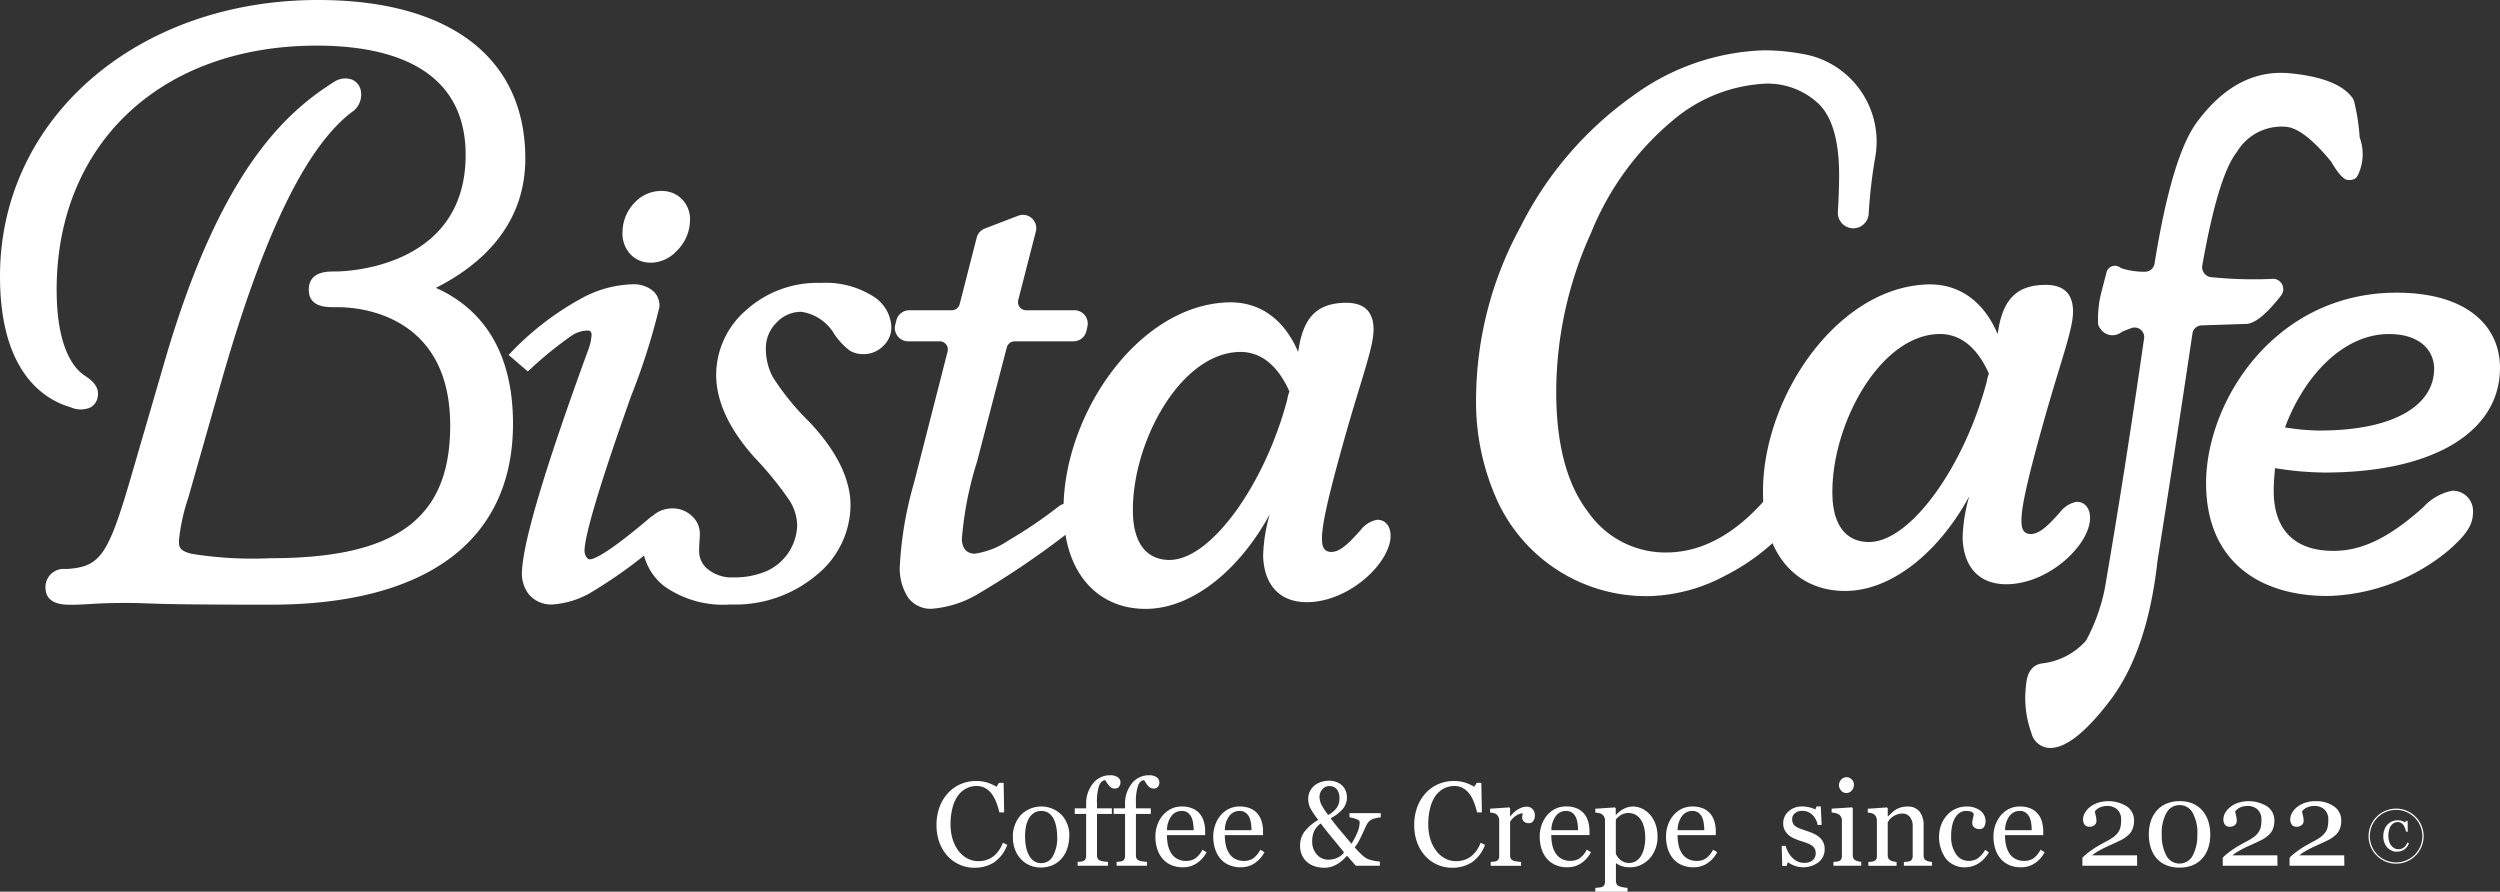 <svg xmlns="http://www.w3.org/2000/svg" xmlns:xlink="http://www.w3.org/1999/xlink" width="189.764" height="67.685" viewBox="0 0 189.764 67.685"><rect x="0" y="0" width="189.764" height="67.685" fill="#333333" stroke="none"/><defs><clipPath id="a"><rect width="189.764" height="67.685" fill="#fff"/></clipPath></defs><g transform="translate(0)"><g transform="translate(0 0)" clip-path="url(#a)"><path d="M123.848,37.437a1.891,1.891,0,0,1,1.381.64,2,2,0,0,1,.479,1.481,3.093,3.093,0,0,1-.954,2.1,2.522,2.522,0,0,1-1.943.829,1.832,1.832,0,0,1-1.353-.652,2.117,2.117,0,0,1-.475-1.55,3.014,3.014,0,0,1,.911-2.075,2.511,2.511,0,0,1,1.954-.773" transform="translate(-73.53 -22.752)" fill="#fff"/><path d="M122.628,42.384c-.044,0-.087,0-.131,0a2.029,2.029,0,0,1-1.492-.72,2.314,2.314,0,0,1-.522-1.688,3.217,3.217,0,0,1,.97-2.2,2.727,2.727,0,0,1,2.1-.829,2.088,2.088,0,0,1,1.518.706,2.195,2.195,0,0,1,.527,1.621,3.3,3.3,0,0,1-1.012,2.229,2.752,2.752,0,0,1-1.96.889m.773-5.057a2.31,2.31,0,0,0-1.673.72,2.8,2.8,0,0,0-.853,1.945A1.911,1.911,0,0,0,121.3,41.4a1.63,1.63,0,0,0,1.215.584,2.313,2.313,0,0,0,1.794-.772,2.877,2.877,0,0,0,.9-1.971,1.792,1.792,0,0,0-.43-1.341,1.686,1.686,0,0,0-1.244-.573c-.045,0-.089,0-.133,0" transform="translate(-73.226 -22.449)" fill="#fff"/><path d="M100.331,61.654l-1.168-1a21.553,21.553,0,0,1,5.265-4.069,8.3,8.3,0,0,1,3.948-1.086,2.082,2.082,0,0,1,1.334.457,1.293,1.293,0,0,1,.416,1.075,51.453,51.453,0,0,1-2.144,6.712q-3.43,9.67-3.535,11.688a1.067,1.067,0,0,0,.16.66.533.533,0,0,0,.4.284q.885.045,4.713-3.2l1.025,1.107a36,36,0,0,1-5.768,4.279,6.2,6.2,0,0,1-2.9.849,2,2,0,0,1-1.5-.688,2.381,2.381,0,0,1-.48-1.716q.178-3.458,5.021-16.687a3.971,3.971,0,0,0,.252-1.124q.029-.553-.469-.579a2.449,2.449,0,0,0-1.281.378,28.48,28.48,0,0,0-3.285,2.66" transform="translate(-60.27 -33.726)" fill="#fff"/><path d="M101.76,79.308c-.048,0-.094,0-.14,0a2.2,2.2,0,0,1-1.644-.758,2.578,2.578,0,0,1-.526-1.852c.119-2.314,1.813-7.948,5.032-16.745a3.774,3.774,0,0,0,.24-1.067.433.433,0,0,0-.059-.287c-.016-.019-.062-.077-.224-.085a2.26,2.26,0,0,0-1.176.353,28.7,28.7,0,0,0-3.251,2.635l-.128.113-1.459-1.253.151-.15a21.876,21.876,0,0,1,5.316-4.105A8.553,8.553,0,0,1,107.938,55a2.275,2.275,0,0,1,1.456.509,1.485,1.485,0,0,1,.479,1.23,50.118,50.118,0,0,1-2.155,6.768c-2.27,6.4-3.455,10.312-3.524,11.633a.865.865,0,0,0,.128.542c.083.126.166.193.248.2.31.005,1.3-.374,4.577-3.15l.143-.121L110.581,74l-.156.133a36.308,36.308,0,0,1-5.806,4.3,6.754,6.754,0,0,1-2.859.873m2.619-21.192.081,0a.665.665,0,0,1,.508.23.792.792,0,0,1,.147.555,4.179,4.179,0,0,1-.264,1.181c-3.207,8.761-4.892,14.356-5.009,16.63a2.2,2.2,0,0,0,.435,1.58,1.794,1.794,0,0,0,1.363.619,6.089,6.089,0,0,0,2.8-.828,35.159,35.159,0,0,0,5.573-4.121l-.759-.819c-3.366,2.837-4.3,3.151-4.707,3.121a.717.717,0,0,1-.555-.372,1.263,1.263,0,0,1-.192-.778c.071-1.377,1.231-5.218,3.546-11.744,1.73-4.863,2.115-6.3,2.133-6.657a1.1,1.1,0,0,0-.352-.921,1.906,1.906,0,0,0-1.212-.406,8.158,8.158,0,0,0-3.85,1.066A21.106,21.106,0,0,0,99,60.338l.878.753a27.029,27.029,0,0,1,3.191-2.571,2.753,2.753,0,0,1,1.306-.4" transform="translate(-59.822 -33.423)" fill="#fff"/><path d="M138.153,55.26a6.5,6.5,0,0,1,3.808.955,2.708,2.708,0,0,1,1.344,2.2,1.762,1.762,0,0,1-.568,1.3,1.892,1.892,0,0,1-1.371.554,1.724,1.724,0,0,1-.914-.235,5.142,5.142,0,0,1-1.108-1.177q-1.357-1.8-2.686-1.8a2.761,2.761,0,0,0-2.008.872,2.944,2.944,0,0,0-.873,2.171,4.7,4.7,0,0,0,.554,2.2,19.316,19.316,0,0,0,2.8,3.444q3.075,3.265,3.075,6.2a6.663,6.663,0,0,1-2.493,5.132,9.355,9.355,0,0,1-6.426,2.2,7.525,7.525,0,0,1-4.9-1.343,4.154,4.154,0,0,1-1.606-3.31,2.231,2.231,0,0,1,.609-1.606,1.988,1.988,0,0,1,1.5-.637,1.89,1.89,0,0,1,1.33.512,1.594,1.594,0,0,1,.554,1.2q0,.277-.037.72c-.013.24-.018.443-.018.61a1.941,1.941,0,0,0,.773,1.551,3.04,3.04,0,0,0,2.042.637,6.3,6.3,0,0,0,2.622-.512,4.134,4.134,0,0,0,2.4-3.61,3.852,3.852,0,0,0-.6-1.992,25.791,25.791,0,0,0-2.673-3.292Q130.4,65,130.4,62.038a6.291,6.291,0,0,1,2.188-4.745,7.857,7.857,0,0,1,5.567-2.033" transform="translate(-75.837 -33.586)" fill="#fff"/><path d="M130.981,79.166a7.74,7.74,0,0,1-5.029-1.389,4.36,4.36,0,0,1-1.677-3.46,2.432,2.432,0,0,1,.664-1.742,2.187,2.187,0,0,1,1.637-.7,2.09,2.09,0,0,1,1.463.564,1.79,1.79,0,0,1,.617,1.349c0,.19-.012.431-.037.737-.012.23-.018.43-.018.593a1.741,1.741,0,0,0,.7,1.4,2.867,2.867,0,0,0,1.917.592,6.145,6.145,0,0,0,2.541-.494,3.939,3.939,0,0,0,2.286-3.431,3.675,3.675,0,0,0-.568-1.891,25.786,25.786,0,0,0-2.65-3.262c-1.945-2.167-2.931-4.286-2.931-6.3a6.5,6.5,0,0,1,2.251-4.888,8.081,8.081,0,0,1,5.7-2.086,6.719,6.719,0,0,1,3.922.992,2.9,2.9,0,0,1,1.426,2.362,1.958,1.958,0,0,1-.627,1.442,2.089,2.089,0,0,1-1.508.61,1.926,1.926,0,0,1-1.016-.264,5.225,5.225,0,0,1-1.162-1.226,3.484,3.484,0,0,0-2.531-1.723,2.551,2.551,0,0,0-1.869.814,2.733,2.733,0,0,0-.815,2.033,4.536,4.536,0,0,0,.531,2.109,19.261,19.261,0,0,0,2.767,3.4c2.076,2.2,3.128,4.334,3.128,6.331a6.88,6.88,0,0,1-2.56,5.279,9.586,9.586,0,0,1-6.555,2.248m-4.4-6.9a1.784,1.784,0,0,0-1.354.577,2.024,2.024,0,0,0-.555,1.471,3.933,3.933,0,0,0,1.536,3.159,7.374,7.374,0,0,0,4.777,1.3,9.206,9.206,0,0,0,6.3-2.15A6.5,6.5,0,0,0,139.7,71.64c0-1.894-1.017-3.933-3.021-6.062a19.248,19.248,0,0,1-2.829-3.488,4.921,4.921,0,0,1-.576-2.29,3.146,3.146,0,0,1,.93-2.31,2.961,2.961,0,0,1,2.146-.929c.947,0,1.9.632,2.844,1.879a5.007,5.007,0,0,0,1.053,1.127,1.54,1.54,0,0,0,.813.207,1.689,1.689,0,0,0,1.234-.5,1.56,1.56,0,0,0,.508-1.161,2.5,2.5,0,0,0-1.261-2.042,6.347,6.347,0,0,0-3.695-.919,7.7,7.7,0,0,0-5.434,1.981,6.126,6.126,0,0,0-2.126,4.6c0,1.915.952,3.946,2.831,6.038a26.174,26.174,0,0,1,2.7,3.322,4.066,4.066,0,0,1,.623,2.092,4.33,4.33,0,0,1-2.517,3.789,6.525,6.525,0,0,1-2.7.529,3.242,3.242,0,0,1-2.17-.684,2.135,2.135,0,0,1-.841-1.7c0-.169.006-.375.018-.62q.036-.445.036-.71a1.393,1.393,0,0,0-.491-1.061,1.688,1.688,0,0,0-1.2-.46" transform="translate(-75.534 -33.283)" fill="#fff"/><path d="M180.394,43.1l2.529-.97a.816.816,0,0,1,1.082.964l-1.336,5.2a.816.816,0,0,0,.79,1.019h3.664a.815.815,0,0,1,.8.995l-.076.335a.815.815,0,0,1-.8.637h-4.457a.816.816,0,0,0-.789.61l-2.258,8.672a26.315,26.315,0,0,0-1.15,5.813,1.527,1.527,0,0,0,.318,1.08,1.151,1.151,0,0,0,.873.332,6.183,6.183,0,0,0,2.631-1.024,34.387,34.387,0,0,0,3.807-2.577.814.814,0,1,1,.992,1.291,64.343,64.343,0,0,1-7.43,5.08,7.955,7.955,0,0,1-3.3,1.025,1.96,1.96,0,0,1-1.62-.748,3.934,3.934,0,0,1-.6-2.438,27.3,27.3,0,0,1,1.052-6.094l2.56-10.006a.816.816,0,0,0-.79-1.017h-2.389a.816.816,0,0,1-.791-1.016l.085-.335a.816.816,0,0,1,.791-.615h3.224a.816.816,0,0,0,.79-.613l1.29-5.044a.816.816,0,0,1,.5-.559" transform="translate(-105.567 -25.574)" fill="#fff"/><path d="M175.986,71.482a2.157,2.157,0,0,1-1.774-.822,4.075,4.075,0,0,1-.638-2.56,27.611,27.611,0,0,1,1.059-6.142l2.559-10.006a.619.619,0,0,0-.6-.773H174.2a1.012,1.012,0,0,1-.981-1.26l.085-.335a1.01,1.01,0,0,1,.981-.763h3.224a.619.619,0,0,0,.6-.466l1.291-5.044a1.013,1.013,0,0,1,.618-.694l2.529-.97a1.012,1.012,0,0,1,1.343,1.2l-1.336,5.2a.619.619,0,0,0,.6.773h3.664a1.012,1.012,0,0,1,.987,1.234l-.076.335a1.006,1.006,0,0,1-.987.79h-4.457a.62.62,0,0,0-.6.464l-2.258,8.672a26.326,26.326,0,0,0-1.144,5.764,1.353,1.353,0,0,0,.264.944.955.955,0,0,0,.731.272,6.059,6.059,0,0,0,2.533-1,34.333,34.333,0,0,0,3.785-2.562,1.01,1.01,0,1,1,1.229,1.6,64.766,64.766,0,0,1-7.459,5.1,8.055,8.055,0,0,1-3.384,1.046m-1.7-22.27a.619.619,0,0,0-.6.468l-.085.335a.619.619,0,0,0,.6.771h2.389a1.012,1.012,0,0,1,.98,1.263l-2.559,10.006a27.283,27.283,0,0,0-1.046,6.045,3.781,3.781,0,0,0,.553,2.315,1.76,1.76,0,0,0,1.467.674,7.818,7.818,0,0,0,3.208-1,64.574,64.574,0,0,0,7.4-5.061.618.618,0,1,0-.753-.979,34.76,34.76,0,0,1-3.829,2.591,6.267,6.267,0,0,1-2.73,1.052,1.343,1.343,0,0,1-1.014-.393,1.713,1.713,0,0,1-.373-1.216,26.6,26.6,0,0,1,1.157-5.865l2.257-8.669a1.012,1.012,0,0,1,.979-.757h4.457a.616.616,0,0,0,.6-.483l.076-.335a.62.62,0,0,0-.6-.756h-3.664a1.012,1.012,0,0,1-.98-1.263l1.336-5.2a.619.619,0,0,0-.822-.732l-2.529.97a.621.621,0,0,0-.378.425l-1.291,5.044a1.011,1.011,0,0,1-.98.761Z" transform="translate(-105.264 -25.271)" fill="#fff"/><path d="M184.107,157.735a2.7,2.7,0,0,1-1.079-.222,2.758,2.758,0,0,1-.915-.639,3.11,3.11,0,0,1-.63-1.019,3.706,3.706,0,0,1-.235-1.356,3.882,3.882,0,0,1,.23-1.37,3.214,3.214,0,0,1,.639-1.059,2.8,2.8,0,0,1,.953-.679,2.907,2.907,0,0,1,1.174-.239,2.864,2.864,0,0,1,.843.115,3.134,3.134,0,0,1,.718.324l.182-.3h.355l.04,2.245h-.364a5.34,5.34,0,0,0-.213-.712,2.785,2.785,0,0,0-.332-.65,1.616,1.616,0,0,0-.505-.472,1.3,1.3,0,0,0-.669-.171,1.723,1.723,0,0,0-.8.19,1.83,1.83,0,0,0-.64.564,2.8,2.8,0,0,0-.4.914,4.86,4.86,0,0,0-.146,1.239,3.788,3.788,0,0,0,.153,1.108,2.856,2.856,0,0,0,.436.886,2.1,2.1,0,0,0,.671.59,1.768,1.768,0,0,0,.866.213,1.867,1.867,0,0,0,.66-.113,1.78,1.78,0,0,0,.523-.3,2.328,2.328,0,0,0,.389-.444,2.442,2.442,0,0,0,.275-.541l.333.16a2.757,2.757,0,0,1-1.011,1.337,2.73,2.73,0,0,1-1.5.4" transform="translate(-110.161 -91.869)" fill="#fff"/><path d="M200.307,158.35a2.888,2.888,0,0,1-.147.907,2.164,2.164,0,0,1-.417.757,1.942,1.942,0,0,1-.711.528,2.273,2.273,0,0,1-.906.173,2.047,2.047,0,0,1-.795-.157,2.006,2.006,0,0,1-.671-.459,2.2,2.2,0,0,1-.46-.726,2.575,2.575,0,0,1-.171-.961,2.388,2.388,0,0,1,.6-1.677,2.186,2.186,0,0,1,3.082-.033,2.272,2.272,0,0,1,.6,1.648m-.919.009a3.944,3.944,0,0,0-.067-.7,2.223,2.223,0,0,0-.2-.628,1.235,1.235,0,0,0-.373-.442.943.943,0,0,0-.565-.166,1,1,0,0,0-.584.169,1.247,1.247,0,0,0-.393.462,2.041,2.041,0,0,0-.2.617,4.076,4.076,0,0,0-.057.67,4.177,4.177,0,0,0,.069.787,2.261,2.261,0,0,0,.22.646,1.248,1.248,0,0,0,.38.446.956.956,0,0,0,.566.162.989.989,0,0,0,.88-.537,2.861,2.861,0,0,0,.324-1.482" transform="translate(-119.145 -94.866)" fill="#fff"/><path d="M211.466,150.575a.532.532,0,0,1-.106.337.384.384,0,0,1-.324.138.5.5,0,0,1-.242-.057.758.758,0,0,1-.193-.156,1.465,1.465,0,0,1-.164-.222c-.05-.082-.093-.149-.129-.2-.2.009-.351.147-.459.414a3.675,3.675,0,0,0-.162,1.277v.447h1.127v.426h-1.127v3.141a.475.475,0,0,0,.06.253.361.361,0,0,0,.188.146,1.375,1.375,0,0,0,.284.065q.178.024.306.033v.293h-2.307v-.293l.211-.018a.79.79,0,0,0,.189-.036.319.319,0,0,0,.184-.14.5.5,0,0,0,.06-.259v-3.185H208v-.426h.865v-.278a2.432,2.432,0,0,1,.517-1.614,1.618,1.618,0,0,1,1.293-.618.957.957,0,0,1,.595.155.463.463,0,0,1,.2.377" transform="translate(-126.419 -91.195)" fill="#fff"/><path d="M219,150.575a.532.532,0,0,1-.106.337.384.384,0,0,1-.324.138.5.5,0,0,1-.242-.057.758.758,0,0,1-.193-.156,1.466,1.466,0,0,1-.164-.222c-.05-.082-.093-.149-.129-.2-.2.009-.351.147-.459.414a3.676,3.676,0,0,0-.162,1.277v.447h1.127v.426H217.22v3.141a.476.476,0,0,0,.06.253.361.361,0,0,0,.188.146,1.374,1.374,0,0,0,.284.065q.178.024.306.033v.293h-2.307v-.293l.211-.018a.79.79,0,0,0,.189-.036.319.319,0,0,0,.184-.14.5.5,0,0,0,.06-.259v-3.185h-.865v-.426h.865v-.278a2.432,2.432,0,0,1,.517-1.614,1.618,1.618,0,0,1,1.293-.618.957.957,0,0,1,.595.155.463.463,0,0,1,.2.377" transform="translate(-130.997 -91.195)" fill="#fff"/><path d="M227.492,159.552a2.237,2.237,0,0,1-.736.834,1.854,1.854,0,0,1-1.061.311,2.154,2.154,0,0,1-.925-.186,1.82,1.82,0,0,1-.654-.506,2.144,2.144,0,0,1-.384-.745,3.162,3.162,0,0,1-.126-.9,2.652,2.652,0,0,1,.135-.836,2.36,2.36,0,0,1,.4-.739,1.932,1.932,0,0,1,.628-.508,1.808,1.808,0,0,1,.841-.193,2.019,2.019,0,0,1,.82.151,1.454,1.454,0,0,1,.555.412,1.648,1.648,0,0,1,.3.586,2.58,2.58,0,0,1,.1.732v.293h-2.9a3.462,3.462,0,0,0,.082.783,1.875,1.875,0,0,0,.26.617,1.22,1.22,0,0,0,.453.407,1.39,1.39,0,0,0,.665.149,1.225,1.225,0,0,0,.681-.185,1.828,1.828,0,0,0,.552-.666Zm-.98-1.668a3.587,3.587,0,0,0-.042-.531,1.609,1.609,0,0,0-.135-.473.9.9,0,0,0-.28-.332.761.761,0,0,0-.457-.128.95.95,0,0,0-.774.387,1.8,1.8,0,0,0-.335,1.077Z" transform="translate(-135.906 -94.866)" fill="#fff"/><path d="M238.69,159.552a2.237,2.237,0,0,1-.736.834,1.854,1.854,0,0,1-1.061.311,2.154,2.154,0,0,1-.925-.186,1.819,1.819,0,0,1-.654-.506,2.144,2.144,0,0,1-.384-.745,3.162,3.162,0,0,1-.126-.9,2.653,2.653,0,0,1,.135-.836,2.36,2.36,0,0,1,.4-.739,1.931,1.931,0,0,1,.628-.508,1.808,1.808,0,0,1,.84-.193,2.019,2.019,0,0,1,.821.151,1.455,1.455,0,0,1,.555.412,1.649,1.649,0,0,1,.3.586,2.58,2.58,0,0,1,.1.732v.293h-2.9a3.461,3.461,0,0,0,.082.783,1.875,1.875,0,0,0,.26.617,1.22,1.22,0,0,0,.453.407,1.39,1.39,0,0,0,.665.149,1.225,1.225,0,0,0,.681-.185,1.828,1.828,0,0,0,.552-.666Zm-.98-1.668a3.59,3.59,0,0,0-.042-.531,1.608,1.608,0,0,0-.135-.473.9.9,0,0,0-.28-.332.761.761,0,0,0-.457-.128.95.95,0,0,0-.774.387,1.8,1.8,0,0,0-.335,1.077Z" transform="translate(-142.712 -94.866)" fill="#fff"/><path d="M257.74,153.89a2.522,2.522,0,0,0-.527.1.814.814,0,0,0-.409.26,1.31,1.31,0,0,0-.188.315q-.1.208-.228.492t-.27.559a3.2,3.2,0,0,1-.354.55,6.24,6.24,0,0,0,.434.464,2.674,2.674,0,0,0,.439.361,1.779,1.779,0,0,0,.5.173,3.3,3.3,0,0,0,.535.08v.315h-1.828l-.661-.754c-.1.106-.209.217-.335.33a2.468,2.468,0,0,1-.4.295,2.408,2.408,0,0,1-.464.209,1.783,1.783,0,0,1-.548.075,2.312,2.312,0,0,1-.652-.095,1.762,1.762,0,0,1-.59-.3,1.529,1.529,0,0,1-.417-.524,1.686,1.686,0,0,1-.16-.763,1.784,1.784,0,0,1,.291-1,3.55,3.55,0,0,1,1.085-.947,8.256,8.256,0,0,1-.559-.821,1.529,1.529,0,0,1-.2-.776,1.293,1.293,0,0,1,.122-.562,1.359,1.359,0,0,1,.344-.446,1.484,1.484,0,0,1,.5-.271,1.874,1.874,0,0,1,.594-.1,1.591,1.591,0,0,1,.623.113,1.242,1.242,0,0,1,.437.295,1.166,1.166,0,0,1,.237.39,1.276,1.276,0,0,1,.082.444,1.358,1.358,0,0,1-.329.916,3.076,3.076,0,0,1-.909.69q.417.563.815,1.026t.767.912a5.489,5.489,0,0,0,.46-.894,2.074,2.074,0,0,0,.164-.739c0-.095-.069-.169-.206-.224a3.532,3.532,0,0,0-.57-.157v-.315h2.373Zm-2.791,2.661q-.412-.524-.929-1.146t-.827-1.053a1.4,1.4,0,0,0-.508.583,1.866,1.866,0,0,0-.149.765,1.473,1.473,0,0,0,.344,1,1.156,1.156,0,0,0,.921.4,1.549,1.549,0,0,0,.637-.14,1.277,1.277,0,0,0,.512-.406m-.345-4.1a1.068,1.068,0,0,0-.2-.694.692.692,0,0,0-.566-.242.649.649,0,0,0-.345.084.835.835,0,0,0-.234.213.852.852,0,0,0-.129.266.958.958,0,0,0-.04.253,1.356,1.356,0,0,0,.16.619,5.272,5.272,0,0,0,.5.756,1.886,1.886,0,0,0,.655-.557,1.221,1.221,0,0,0,.2-.7" transform="translate(-152.933 -91.847)" fill="#fff"/><path d="M276.56,157.735a2.7,2.7,0,0,1-1.079-.222,2.759,2.759,0,0,1-.915-.639,3.11,3.11,0,0,1-.63-1.019,3.707,3.707,0,0,1-.235-1.356,3.882,3.882,0,0,1,.23-1.37,3.215,3.215,0,0,1,.639-1.059,2.8,2.8,0,0,1,.953-.679,2.907,2.907,0,0,1,1.174-.239,2.864,2.864,0,0,1,.843.115,3.133,3.133,0,0,1,.718.324l.182-.3h.355l.04,2.245h-.364a5.338,5.338,0,0,0-.213-.712,2.786,2.786,0,0,0-.332-.65,1.616,1.616,0,0,0-.505-.472,1.3,1.3,0,0,0-.669-.171,1.723,1.723,0,0,0-.8.19,1.83,1.83,0,0,0-.64.564,2.8,2.8,0,0,0-.4.914,4.859,4.859,0,0,0-.146,1.239,3.787,3.787,0,0,0,.153,1.108,2.855,2.855,0,0,0,.437.886,2.1,2.1,0,0,0,.671.59,1.768,1.768,0,0,0,.866.213,1.867,1.867,0,0,0,.661-.113,1.779,1.779,0,0,0,.523-.3,2.327,2.327,0,0,0,.389-.444,2.444,2.444,0,0,0,.275-.541l.333.16a2.757,2.757,0,0,1-1.011,1.337,2.73,2.73,0,0,1-1.5.4" transform="translate(-166.353 -91.869)" fill="#fff"/><path d="M291.78,156.8a.735.735,0,0,1-.111.4.376.376,0,0,1-.342.176.52.52,0,0,1-.379-.129.394.394,0,0,1-.131-.284.944.944,0,0,1,.016-.177c.01-.053.02-.107.029-.16a.984.984,0,0,0-.488.169,1.437,1.437,0,0,0-.474.479v2.546a.472.472,0,0,0,.06.253.36.36,0,0,0,.188.147,1.183,1.183,0,0,0,.286.066q.175.022.3.031v.293H288.43v-.293l.211-.018a.793.793,0,0,0,.189-.036.317.317,0,0,0,.184-.139.5.5,0,0,0,.06-.259v-2.7a.617.617,0,0,0-.064-.27.547.547,0,0,0-.18-.213.623.623,0,0,0-.2-.078,1.933,1.933,0,0,0-.248-.033v-.293l1.455-.1.062.062v.617h.022a1.988,1.988,0,0,1,.613-.546,1.3,1.3,0,0,1,.617-.186.6.6,0,0,1,.455.182.676.676,0,0,1,.175.488" transform="translate(-175.276 -94.893)" fill="#fff"/><path d="M301.881,159.552a2.238,2.238,0,0,1-.736.834,1.854,1.854,0,0,1-1.061.311,2.154,2.154,0,0,1-.925-.186A1.824,1.824,0,0,1,298.5,160a2.15,2.15,0,0,1-.384-.745,3.163,3.163,0,0,1-.126-.9,2.653,2.653,0,0,1,.135-.836,2.36,2.36,0,0,1,.4-.739,1.931,1.931,0,0,1,.628-.508,1.808,1.808,0,0,1,.841-.193,2.019,2.019,0,0,1,.821.151,1.454,1.454,0,0,1,.555.412,1.648,1.648,0,0,1,.3.586,2.579,2.579,0,0,1,.1.732v.293h-2.9a3.461,3.461,0,0,0,.082.783,1.876,1.876,0,0,0,.26.617,1.22,1.22,0,0,0,.453.407,1.39,1.39,0,0,0,.665.149,1.225,1.225,0,0,0,.681-.185,1.829,1.829,0,0,0,.552-.666Zm-.98-1.668a3.586,3.586,0,0,0-.042-.531,1.606,1.606,0,0,0-.135-.473.9.9,0,0,0-.28-.332.761.761,0,0,0-.457-.128.95.95,0,0,0-.774.387,1.8,1.8,0,0,0-.335,1.077Z" transform="translate(-181.118 -94.866)" fill="#fff"/><path d="M312.922,156.733a2.267,2.267,0,0,1,.406.721,2.81,2.81,0,0,1,.144.938,2.5,2.5,0,0,1-.173.947,2.321,2.321,0,0,1-.457.73,2.135,2.135,0,0,1-.661.47,1.849,1.849,0,0,1-.771.165,1.982,1.982,0,0,1-.648-.089,1.531,1.531,0,0,1-.413-.208h-.035v1.316a.519.519,0,0,0,.062.267.358.358,0,0,0,.191.155,1.9,1.9,0,0,0,.3.078,2.2,2.2,0,0,0,.326.042v.293h-2.444v-.293c.091-.006.18-.014.266-.022a1.274,1.274,0,0,0,.231-.044.3.3,0,0,0,.186-.155.6.6,0,0,0,.053-.262v-4.653a.534.534,0,0,0-.067-.258.575.575,0,0,0-.173-.2.639.639,0,0,0-.222-.082,2.086,2.086,0,0,0-.275-.037v-.293l1.49-.1.062.053v.493l.035.009a1.922,1.922,0,0,1,.572-.444,1.461,1.461,0,0,1,.679-.177,1.615,1.615,0,0,1,.747.173,1.847,1.847,0,0,1,.584.466m-.723,3.145a1.988,1.988,0,0,0,.262-.639,3.61,3.61,0,0,0,.084-.812,3.311,3.311,0,0,0-.071-.67,1.9,1.9,0,0,0-.222-.594,1.246,1.246,0,0,0-.395-.417,1.156,1.156,0,0,0-1.145-.016,1.7,1.7,0,0,0-.4.344v2.586a.971.971,0,0,0,.131.248,1.183,1.183,0,0,0,.2.222,1.276,1.276,0,0,0,.3.179.98.98,0,0,0,.391.069.952.952,0,0,0,.479-.131,1.1,1.1,0,0,0,.386-.37" transform="translate(-187.656 -94.872)" fill="#fff"/><path d="M326.313,159.552a2.238,2.238,0,0,1-.736.834,1.854,1.854,0,0,1-1.061.311,2.154,2.154,0,0,1-.925-.186,1.819,1.819,0,0,1-.654-.506,2.144,2.144,0,0,1-.384-.745,3.163,3.163,0,0,1-.126-.9,2.653,2.653,0,0,1,.135-.836,2.359,2.359,0,0,1,.4-.739,1.932,1.932,0,0,1,.628-.508,1.808,1.808,0,0,1,.84-.193,2.019,2.019,0,0,1,.821.151,1.454,1.454,0,0,1,.555.412,1.647,1.647,0,0,1,.3.586,2.579,2.579,0,0,1,.1.732v.293h-2.9a3.462,3.462,0,0,0,.082.783,1.874,1.874,0,0,0,.26.617,1.22,1.22,0,0,0,.453.407,1.39,1.39,0,0,0,.665.149,1.225,1.225,0,0,0,.681-.185,1.828,1.828,0,0,0,.552-.666Zm-.98-1.668a3.593,3.593,0,0,0-.042-.531,1.61,1.61,0,0,0-.135-.473.9.9,0,0,0-.28-.332.761.761,0,0,0-.457-.128.949.949,0,0,0-.774.387,1.8,1.8,0,0,0-.335,1.077Z" transform="translate(-195.968 -94.866)" fill="#fff"/><path d="M347.693,158.432a1.123,1.123,0,0,1,.28.368,1.2,1.2,0,0,1,.1.51,1.243,1.243,0,0,1-.455.993,1.942,1.942,0,0,1-1.881.249,1.925,1.925,0,0,1-.459-.253l-.089.288h-.333l-.044-1.521h.306a1.7,1.7,0,0,0,.151.405,1.951,1.951,0,0,0,.279.419,1.544,1.544,0,0,0,.415.329,1.1,1.1,0,0,0,.543.134.988.988,0,0,0,.657-.195.685.685,0,0,0,.231-.555.662.662,0,0,0-.073-.321.714.714,0,0,0-.215-.238,1.7,1.7,0,0,0-.36-.184q-.213-.082-.475-.162a4.306,4.306,0,0,1-.463-.171,1.837,1.837,0,0,1-.437-.255,1.237,1.237,0,0,1-.319-.382,1.084,1.084,0,0,1-.125-.532,1.2,1.2,0,0,1,.4-.909,1.5,1.5,0,0,1,1.07-.373,2.2,2.2,0,0,1,.526.066,1.832,1.832,0,0,1,.437.16l.1-.231h.319l.067,1.406h-.306a1.416,1.416,0,0,0-.4-.768,1.046,1.046,0,0,0-.752-.3.837.837,0,0,0-.572.183.569.569,0,0,0-.209.442.724.724,0,0,0,.069.333.615.615,0,0,0,.206.226,1.716,1.716,0,0,0,.335.166c.135.052.3.11.5.175a4.191,4.191,0,0,1,.552.218,1.806,1.806,0,0,1,.428.275" transform="translate(-209.572 -94.859)" fill="#fff"/><path d="M356.729,157.137h-2.112v-.293l.211-.018a.811.811,0,0,0,.189-.036.319.319,0,0,0,.184-.139.5.5,0,0,0,.06-.259v-2.7a.528.528,0,0,0-.064-.259.579.579,0,0,0-.179-.2.836.836,0,0,0-.244-.091,1.85,1.85,0,0,0-.293-.046v-.293l1.543-.1.062.062v3.567a.507.507,0,0,0,.06.258.354.354,0,0,0,.187.151,1.587,1.587,0,0,0,.189.065,1.268,1.268,0,0,0,.207.033Zm-.555-6.153a.643.643,0,0,1-.166.442.524.524,0,0,1-.41.189.519.519,0,0,1-.393-.18.588.588,0,0,1-.166-.41.613.613,0,0,1,.166-.426.516.516,0,0,1,.393-.182.546.546,0,0,1,.414.171.56.56,0,0,1,.162.4" transform="translate(-215.45 -91.421)" fill="#fff"/><path d="M366.351,160.589h-2.138V160.3l.224-.018a.809.809,0,0,0,.2-.036.316.316,0,0,0,.184-.14.5.5,0,0,0,.06-.259v-2.249a1.063,1.063,0,0,0-.22-.719.686.686,0,0,0-.536-.253,1.218,1.218,0,0,0-.431.073,1.511,1.511,0,0,0-.347.18.986.986,0,0,0-.233.22,1.853,1.853,0,0,0-.127.189V159.8a.456.456,0,0,0,.062.249.4.4,0,0,0,.186.151.858.858,0,0,0,.2.067,1.777,1.777,0,0,0,.224.031v.293H361.52V160.3l.211-.018a.773.773,0,0,0,.189-.036.315.315,0,0,0,.184-.139.5.5,0,0,0,.06-.259v-2.7a.6.6,0,0,0-.064-.277.559.559,0,0,0-.18-.206.614.614,0,0,0-.2-.078,1.8,1.8,0,0,0-.248-.033v-.293l1.455-.1.062.062v.617h.022c.071-.071.16-.157.266-.255a2.285,2.285,0,0,1,.3-.242,1.6,1.6,0,0,1,.39-.177,1.7,1.7,0,0,1,.51-.071,1.107,1.107,0,0,1,.934.392,1.662,1.662,0,0,1,.3,1.045v2.276a.515.515,0,0,0,.053.251.356.356,0,0,0,.182.148,1.184,1.184,0,0,0,.184.062,1.453,1.453,0,0,0,.215.026Z" transform="translate(-219.698 -94.873)" fill="#fff"/><path d="M377.3,160.7a1.848,1.848,0,0,1-1.486-.63,2.835,2.835,0,0,1-.393-2.553,2.392,2.392,0,0,1,.42-.73,1.961,1.961,0,0,1,.657-.508,1.932,1.932,0,0,1,.86-.193,1.676,1.676,0,0,1,1.047.308,1,1,0,0,1,.4.84.724.724,0,0,1-.107.392.38.38,0,0,1-.35.171.581.581,0,0,1-.406-.133.4.4,0,0,1-.144-.3,1.639,1.639,0,0,1,.054-.409,2.306,2.306,0,0,0,.062-.307.394.394,0,0,0-.236-.184,1.193,1.193,0,0,0-.339-.046.939.939,0,0,0-.405.091,1.046,1.046,0,0,0-.374.335,1.8,1.8,0,0,0-.266.6,3.49,3.49,0,0,0-.1.9,2.291,2.291,0,0,0,.366,1.346,1.12,1.12,0,0,0,.959.521,1.2,1.2,0,0,0,.72-.209,2.037,2.037,0,0,0,.538-.629l.284.186a2.29,2.29,0,0,1-.772.83,1.814,1.814,0,0,1-.99.307" transform="translate(-228.092 -94.866)" fill="#fff"/><path d="M389.685,159.552a2.237,2.237,0,0,1-.736.834,1.854,1.854,0,0,1-1.061.311,2.154,2.154,0,0,1-.925-.186,1.819,1.819,0,0,1-.654-.506,2.143,2.143,0,0,1-.384-.745,3.163,3.163,0,0,1-.126-.9,2.652,2.652,0,0,1,.135-.836,2.358,2.358,0,0,1,.4-.739,1.931,1.931,0,0,1,.628-.508,1.808,1.808,0,0,1,.84-.193,2.019,2.019,0,0,1,.821.151,1.455,1.455,0,0,1,.555.412,1.649,1.649,0,0,1,.3.586,2.579,2.579,0,0,1,.1.732v.293h-2.9a3.46,3.46,0,0,0,.082.783,1.876,1.876,0,0,0,.26.617,1.22,1.22,0,0,0,.453.407,1.39,1.39,0,0,0,.665.149,1.225,1.225,0,0,0,.681-.185,1.828,1.828,0,0,0,.552-.666Zm-.98-1.668a3.578,3.578,0,0,0-.042-.531,1.606,1.606,0,0,0-.135-.473.9.9,0,0,0-.28-.332.761.761,0,0,0-.457-.128.949.949,0,0,0-.774.387,1.8,1.8,0,0,0-.335,1.077Z" transform="translate(-234.485 -94.866)" fill="#fff"/><path d="M407.17,159.956h-4.156v-.607a2.614,2.614,0,0,1,.333-.308q.213-.171.506-.37.178-.12.426-.262c.165-.095.353-.2.563-.311a4.18,4.18,0,0,0,.539-.328,1.707,1.707,0,0,0,.344-.35,1.113,1.113,0,0,0,.164-.343,2.157,2.157,0,0,0,.062-.588,1.024,1.024,0,0,0-.3-.813,1.117,1.117,0,0,0-.763-.259,1.344,1.344,0,0,0-.546.113.855.855,0,0,0-.386.313q.032.142.078.337a1.628,1.628,0,0,1,.047.382.4.4,0,0,1-.14.3.585.585,0,0,1-.415.131.407.407,0,0,1-.341-.153.647.647,0,0,1-.12-.41,1,1,0,0,1,.133-.482,1.544,1.544,0,0,1,.382-.446,1.935,1.935,0,0,1,.6-.324,2.669,2.669,0,0,1,2.22.281,1.289,1.289,0,0,1,.535,1.083,1.737,1.737,0,0,1-.1.59,1.208,1.208,0,0,1-.308.469,2.312,2.312,0,0,1-.55.388q-.315.162-.962.45-.387.172-.719.361a3.74,3.74,0,0,0-.546.366h3.411Z" transform="translate(-244.948 -94.24)" fill="#fff"/><path d="M419.971,155.812a2.27,2.27,0,0,1,.424.8,3.288,3.288,0,0,1,.14.961,3.147,3.147,0,0,1-.173,1.081,2.22,2.22,0,0,1-.474.791,2.017,2.017,0,0,1-.737.488,2.629,2.629,0,0,1-.95.164,2.583,2.583,0,0,1-1.02-.191,1.9,1.9,0,0,1-.728-.524,2.289,2.289,0,0,1-.437-.81,3.337,3.337,0,0,1-.144-1,3.228,3.228,0,0,1,.14-.972,2.363,2.363,0,0,1,.437-.8,1.956,1.956,0,0,1,.732-.546,2.487,2.487,0,0,1,1.025-.2,2.431,2.431,0,0,1,1.042.2,2.04,2.04,0,0,1,.723.554m-.416,1.761a3.1,3.1,0,0,0-.362-1.637,1.109,1.109,0,0,0-.982-.581,1.122,1.122,0,0,0-.995.581,3.093,3.093,0,0,0-.364,1.637,3.241,3.241,0,0,0,.348,1.613,1.127,1.127,0,0,0,2,0,3.227,3.227,0,0,0,.351-1.613" transform="translate(-252.763 -94.24)" fill="#fff"/><path d="M434.326,159.956H430.17v-.607a2.613,2.613,0,0,1,.333-.308q.213-.171.506-.37.178-.12.426-.262c.165-.095.353-.2.563-.311a4.176,4.176,0,0,0,.539-.328,1.707,1.707,0,0,0,.344-.35,1.113,1.113,0,0,0,.164-.343,2.156,2.156,0,0,0,.062-.588,1.024,1.024,0,0,0-.3-.813,1.117,1.117,0,0,0-.763-.259,1.344,1.344,0,0,0-.546.113.855.855,0,0,0-.386.313q.032.142.078.337a1.629,1.629,0,0,1,.047.382.4.4,0,0,1-.14.3.585.585,0,0,1-.415.131.407.407,0,0,1-.341-.153.647.647,0,0,1-.12-.41.994.994,0,0,1,.133-.482,1.543,1.543,0,0,1,.382-.446,1.935,1.935,0,0,1,.6-.324,2.669,2.669,0,0,1,2.22.281,1.289,1.289,0,0,1,.535,1.083,1.738,1.738,0,0,1-.1.59,1.208,1.208,0,0,1-.308.469,2.312,2.312,0,0,1-.55.388q-.315.162-.962.45-.387.172-.719.361a3.737,3.737,0,0,0-.546.366h3.411Z" transform="translate(-261.453 -94.24)" fill="#fff"/><path d="M447.266,159.956h-4.157v-.607a2.646,2.646,0,0,1,.333-.308q.213-.171.506-.37.178-.12.426-.262c.165-.095.353-.2.563-.311a4.144,4.144,0,0,0,.539-.328,1.706,1.706,0,0,0,.344-.35,1.122,1.122,0,0,0,.164-.343,2.175,2.175,0,0,0,.062-.588,1.025,1.025,0,0,0-.3-.813,1.119,1.119,0,0,0-.763-.259,1.344,1.344,0,0,0-.546.113.857.857,0,0,0-.386.313q.032.142.078.337a1.614,1.614,0,0,1,.047.382.4.4,0,0,1-.14.3.584.584,0,0,1-.415.131.406.406,0,0,1-.341-.153.645.645,0,0,1-.12-.41.99.99,0,0,1,.133-.482,1.55,1.55,0,0,1,.382-.446,1.936,1.936,0,0,1,.6-.324,2.358,2.358,0,0,1,.777-.124,2.332,2.332,0,0,1,1.444.406,1.289,1.289,0,0,1,.535,1.083,1.725,1.725,0,0,1-.1.59,1.207,1.207,0,0,1-.308.469,2.317,2.317,0,0,1-.551.388q-.315.162-.962.45-.386.172-.719.361a3.756,3.756,0,0,0-.546.366h3.411Z" transform="translate(-269.317 -94.24)" fill="#fff"/><path d="M314.915,23.444h0a.785.785,0,0,1-.781-.83q.1-1.7.1-2.807,0-4.1-1.7-5.718a5.989,5.989,0,0,0-4.292-1.615,12.053,12.053,0,0,0-7.187,2.808,21.965,21.965,0,0,0-6.4,8.758,29.53,29.53,0,0,0-2.677,12.235q0,6.081,2.488,9.326a7.574,7.574,0,0,0,6.242,3.244q5.091,0,9.34-6.111a1.18,1.18,0,0,1,.9-.611.9.9,0,0,1,.64.247.762.762,0,0,1,.262.568q0,.785-1.935,3.084a15.81,15.81,0,0,1-4.874,3.827,12.491,12.491,0,0,1-5.79,1.527,12.036,12.036,0,0,1-10.94-6.9,17.7,17.7,0,0,1-1.63-7.885,26.952,26.952,0,0,1,3.331-12.686,26.518,26.518,0,0,1,8.336-9.748,17.3,17.3,0,0,1,9.777-3.433,15.549,15.549,0,0,1,3.4.378c.035.008.077.019.127.033a6.391,6.391,0,0,1,4.535,7.268,37.513,37.513,0,0,0-.495,4.3.779.779,0,0,1-.776.74" transform="translate(-174.238 -6.521)" fill="#fff"/><path d="M298.638,51.162a12.427,12.427,0,0,1-11.293-7.115,18.178,18.178,0,0,1-1.67-8.058,27.459,27.459,0,0,1,3.377-12.869,27.016,27.016,0,0,1,8.462-9.888,17.758,17.758,0,0,1,10-3.5,16.018,16.018,0,0,1,3.49.388l.146.038a6.753,6.753,0,0,1,4.817,7.714,37.382,37.382,0,0,0-.49,4.25,1.172,1.172,0,1,1-2.34-.134c.063-1.12.094-2.057.094-2.785,0-2.611-.531-4.439-1.579-5.433a5.634,5.634,0,0,0-4.022-1.508,11.731,11.731,0,0,0-6.951,2.729,21.689,21.689,0,0,0-6.28,8.606,29.277,29.277,0,0,0-2.642,12.075c0,3.947.81,7,2.407,9.087a7.142,7.142,0,0,0,5.93,3.091c3.243,0,6.277-2,9.018-5.942a1.548,1.548,0,0,1,1.224-.779,1.284,1.284,0,0,1,.909.354,1.159,1.159,0,0,1,.385.853c0,.433-.231,1.2-2.027,3.337a16.274,16.274,0,0,1-4.993,3.922,12.938,12.938,0,0,1-5.971,1.572m8.875-40.649a17,17,0,0,0-9.555,3.365,26.246,26.246,0,0,0-8.211,9.607,26.69,26.69,0,0,0-3.286,12.5A17.4,17.4,0,0,0,288.05,43.7a11.645,11.645,0,0,0,10.589,6.677,12.162,12.162,0,0,0,5.609-1.484A15.5,15.5,0,0,0,309,45.164c1.663-1.976,1.843-2.638,1.843-2.832a.366.366,0,0,0-.139-.282.509.509,0,0,0-.371-.14c-.218,0-.437.243-.583.447-2.894,4.162-6.144,6.275-9.659,6.275a7.98,7.98,0,0,1-6.553-3.4c-1.7-2.223-2.569-5.441-2.569-9.564a30.053,30.053,0,0,1,2.711-12.4,22.448,22.448,0,0,1,6.523-8.911,12.488,12.488,0,0,1,7.423-2.887,6.4,6.4,0,0,1,4.562,1.723c1.21,1.148,1.824,3.167,1.824,6,0,.742-.032,1.694-.1,2.829a.393.393,0,0,0,.107.294.386.386,0,0,0,.282.122.39.39,0,0,0,.385-.371,38.125,38.125,0,0,1,.5-4.339,5.97,5.97,0,0,0-4.254-6.823l-.115-.03a15.209,15.209,0,0,0-3.311-.367" transform="translate(-173.631 -5.913)" fill="#fff"/><path d="M397.522,33.1a8.076,8.076,0,0,1,.226-2.277c0-.018.008-.036.013-.054l.385-1.485a.663.663,0,0,1,1.017-.442.694.694,0,0,0,.191.1,5.758,5.758,0,0,0,1.768.242.729.729,0,0,0,.687-.644q1.333-8.266,3.268-10.781,3.018-4.033,7.042-3.634,3.646.364,4.716,1.879a.846.846,0,0,1,.126.285,15.475,15.475,0,0,1,.414,2.7,3.675,3.675,0,0,1-.152,2.9.6.6,0,0,1-.209.233.931.931,0,0,1-.566.093c-.294-.029-.7-.475-1.211-1.344a.819.819,0,0,0-.072-.1q-2.034-2.455-3.361-2.586a3.949,3.949,0,0,0-3.755,1.921q-1.413,1.784-2.613,8.563a.765.765,0,0,0,.624.924,31.75,31.75,0,0,0,4.792.13A.785.785,0,0,1,411.4,31q-1.754,2.253-2.788,2.149l-3.279.109a.724.724,0,0,0-.656.65q-1.369,9.195-2.645,17.2-.777,7.066-3.773,10.845-2.758,3.549-4.544,3.372a1.487,1.487,0,0,1-1.263-1.146,7.782,7.782,0,0,1-.4-3.609c.079-1.012.5-1.568,1.256-1.66a5.257,5.257,0,0,0,3.229-1.648.882.882,0,0,0,.1-.137,14.079,14.079,0,0,0,1.379-3.83c.006-.022.01-.046.014-.069q1.547-8.994,2.971-18.912a.729.729,0,0,0-.879-.875q-.4.134-.807.314a1.1,1.1,0,0,1-1.631-.259.735.735,0,0,1-.173-.4" transform="translate(-238.263 -8.559)" fill="#fff"/><path d="M356.865,71.116c-2.277,4.2-5.785,7.075-9.2,7.191-3.507.119-6.293-2.3-6.455-7.087-.247-7.3,5.486-15.937,12.452-16.173,2.464-.084,4.315,1.325,5.346,3.757.041-.191.08-.429.12-.669.45-2.15,1.512-2.992,3.36-3.055,1.563-.053,2.206.685,2.247,1.917.047,1.374-.916,3.779-2.27,8.616s-1.676,6.557-1.643,7.5c.019.568.22.894.741.876.615-.021,1.215-.563,2.174-1.64a2.07,2.07,0,0,1,1.254-.8c.569-.02,1.01.393,1.036,1.151.067,1.99-2.963,4.987-6.186,5.1-2.18.074-3.411-1.26-3.486-3.488a12.337,12.337,0,0,1,.508-3.2m1.32-8.679a3.069,3.069,0,0,1,.168-.623c-.923-2.056-2.238-3.055-3.849-3-4.55.154-8.2,7.11-8.028,12.323.085,2.511,1.305,3.513,2.869,3.461,3.128-.106,7.157-5.793,8.84-12.16" transform="translate(-207.381 -33.455)" fill="#fff"/><path d="M221.493,74.586c-2.277,4.2-5.785,7.075-9.2,7.191-3.507.119-6.293-2.3-6.455-7.087-.247-7.3,5.486-15.937,12.452-16.173,2.464-.084,4.315,1.325,5.346,3.757.041-.191.08-.429.12-.669.449-2.15,1.512-2.992,3.36-3.055,1.563-.053,2.206.685,2.247,1.917.047,1.374-.916,3.779-2.27,8.616s-1.676,6.557-1.643,7.5c.019.568.22.894.741.876.615-.021,1.215-.563,2.174-1.64a2.07,2.07,0,0,1,1.254-.8c.569-.02,1.01.393,1.035,1.151.067,1.99-2.963,4.987-6.186,5.1-2.18.074-3.411-1.26-3.486-3.488a12.34,12.34,0,0,1,.508-3.2m1.32-8.679a3.042,3.042,0,0,1,.168-.623c-.923-2.056-2.238-3.055-3.849-3-4.55.154-8.2,7.11-8.028,12.323.085,2.511,1.305,3.513,2.869,3.461,3.128-.106,7.157-5.793,8.84-12.16" transform="translate(-125.103 -35.564)" fill="#fff"/><path d="M436.178,79.663c-5.327,0-9.228-2.759-9.228-8.562,0-6.184,5.185-14.46,14.461-14.46,5.327,0,7.848,2.521,7.848,5.708,0,4.8-4.947,7.944-13.319,7.944a24.529,24.529,0,0,1-3.758-.333c-.048.571-.1,1.141-.1,1.712,0,3.044,1.665,4.567,4.519,4.567,1.9,0,3.948-.713,6.85-3.329a4,4,0,0,1,2.189-1.237,1.536,1.536,0,0,1,1.57,1.617c0,.951-.428,1.665-1.9,2.949a14.939,14.939,0,0,1-9.133,3.425m8.087-17.22c0-1.427-1.094-2.664-3.424-2.664-3.52,0-6.469,3.235-7.9,7.088a17.232,17.232,0,0,0,2.616.238c5.946,0,8.7-2.093,8.7-4.661" transform="translate(-259.496 -34.425)" fill="#fff"/><path d="M40.412,13.552c0,5.8-4.9,8.665-8.685,9.961,3.362.614,7.751,2.865,7.751,10.165,0,9.075-7.143,12.759-17.415,12.759-9.9,0-8.731-.136-11.019-.136-2.334,0-2.941.136-4.108.136-.793,0-.981-.068-.981-.341,0-.342.233-.41.607-.41,3.455-.2,4.155-1.842,5.93-7.982l2.522-8.665c4.155-14.191,9.011-18.353,12.372-20.468.233-.136.514-.2.56,0,.093.273-.14.546-.327.682-2.941,2.252-6.4,7.573-10.178,20.741l-2.428,8.528a17.692,17.692,0,0,0-.888,4.025c0,2.115,1.868,2.32,7.938,2.32,8.4,0,14.614-2.183,14.614-11.053,0-8.05-5.883-9.961-9.478-9.961h-.28c-.841,0-.98-.068-.98-.341,0-.341.14-.409.98-.409h.093c2.568,0,10.832-1.3,10.832-9.824C37.844,5.91,31.494,4,25.565,4,12.819,4,4.834,12.392,4.834,23.513c0,4.3,1.214,6.413,2.521,7.3.514.341.654.478.607.682s-.326.136-.793,0C4.554,30.745,2.5,28.016,2.5,22.49,2.5,10.959,12.538,2.5,25.658,2.5c10.225,0,14.754,4.572,14.754,11.053" transform="translate(-1.519 -1.519)" fill="#fff"/><path d="M20.544,45.9c-6.7,0-8.34-.062-9.423-.1-.506-.019-.871-.033-1.6-.033-1.338,0-2.074.045-2.725.084-.467.028-.87.053-1.383.053-.587,0-1.961,0-1.961-1.321a1.378,1.378,0,0,1,1.555-1.39c2.636-.161,3.2-.992,5.02-7.274l2.522-8.667c4.128-14.1,9-18.641,12.792-21.024a1.516,1.516,0,0,1,1.385-.182,1.124,1.124,0,0,1,.64.738,1.6,1.6,0,0,1-.691,1.748c-3.45,2.642-6.666,9.26-9.814,20.22l-2.572,9.042a14.568,14.568,0,0,0-.706,3.242c0,.5.043.768.957,1a29.162,29.162,0,0,0,6,.335c9.556,0,13.633-3.012,13.633-10.072,0-8.548-7.079-8.981-8.5-8.981H25.4c-.637,0-1.961,0-1.961-1.321,0-1.39,1.374-1.39,1.961-1.39h.093c.4,0,9.852-.1,9.852-8.844,0-6.859-6.144-8.3-11.3-8.3C12.232,3.462,4.3,10.91,4.3,21.994c0,4.411,1.31,5.959,2.091,6.489.48.319,1.219.809,1.012,1.712a1.121,1.121,0,0,1-.528.727,1.827,1.827,0,0,1-1.5-.005C3.37,30.343,0,28.284,0,20.971,0,9.015,10.377,0,24.139,0c10,0,15.735,4.386,15.735,12.033,0,5.217-3.565,8.193-6.79,9.818,2.851,1.264,5.856,4.076,5.856,10.309,0,8.86-6.533,13.739-18.4,13.739M9.524,43.8c.762,0,1.163.015,1.67.035.558.021,1.264.048,2.759.069a2.72,2.72,0,0,1-2.328-2.875,15.3,15.3,0,0,1,.779-3.771l.145-.518,2.43-8.533a84.737,84.737,0,0,1,4.979-13.639A53.166,53.166,0,0,0,14.435,27.8l-2.521,8.663c-1.066,3.688-1.806,6.032-3.2,7.348.246,0,.514-.006.808-.006M32.867,23.928c1.932,1.732,3.271,4.432,3.271,8.369s-1.18,6.591-3,8.389c2.319-1.794,3.845-4.5,3.845-8.525,0-4.634-1.887-7.024-4.112-8.232M7.444,8.189A17.557,17.557,0,0,0,1.961,20.971a13.512,13.512,0,0,0,.753,4.816,17.015,17.015,0,0,1-.38-3.792A20.044,20.044,0,0,1,7.444,8.189M34.467,4.644a9.246,9.246,0,0,1,2.838,7.117,10.446,10.446,0,0,1-1.595,5.83,7.869,7.869,0,0,0,2.2-5.557,8.762,8.762,0,0,0-3.445-7.389" fill="#fff"/><path d="M462.284,161.144a.976.976,0,0,1-.391-.08,1,1,0,0,1-.331-.231,1.127,1.127,0,0,1-.228-.369,1.346,1.346,0,0,1-.085-.491,1.413,1.413,0,0,1,.084-.5,1.168,1.168,0,0,1,.231-.383,1.009,1.009,0,0,1,.345-.245,1.1,1.1,0,0,1,.73-.046,1.155,1.155,0,0,1,.26.117l.066-.109h.129l.014.813h-.132a1.853,1.853,0,0,0-.077-.258.99.99,0,0,0-.12-.235.586.586,0,0,0-.183-.171.472.472,0,0,0-.242-.062.625.625,0,0,0-.29.069.657.657,0,0,0-.232.2,1,1,0,0,0-.146.331,1.757,1.757,0,0,0-.053.448,1.379,1.379,0,0,0,.055.4,1.029,1.029,0,0,0,.158.32.763.763,0,0,0,.243.214.636.636,0,0,0,.314.077.68.68,0,0,0,.239-.041.658.658,0,0,0,.189-.109.877.877,0,0,0,.141-.16.916.916,0,0,0,.1-.2l.12.058a.9.9,0,0,1-.908.629" transform="translate(-280.343 -96.493)" fill="#fff"/><path d="M460.483,160.674a2.091,2.091,0,1,1,2.092-2.092,2.094,2.094,0,0,1-2.092,2.092m0-4.085a1.993,1.993,0,1,0,1.994,1.993,2,2,0,0,0-1.994-1.993" transform="translate(-278.606 -95.114)" fill="#fff"/></g></g></svg>
